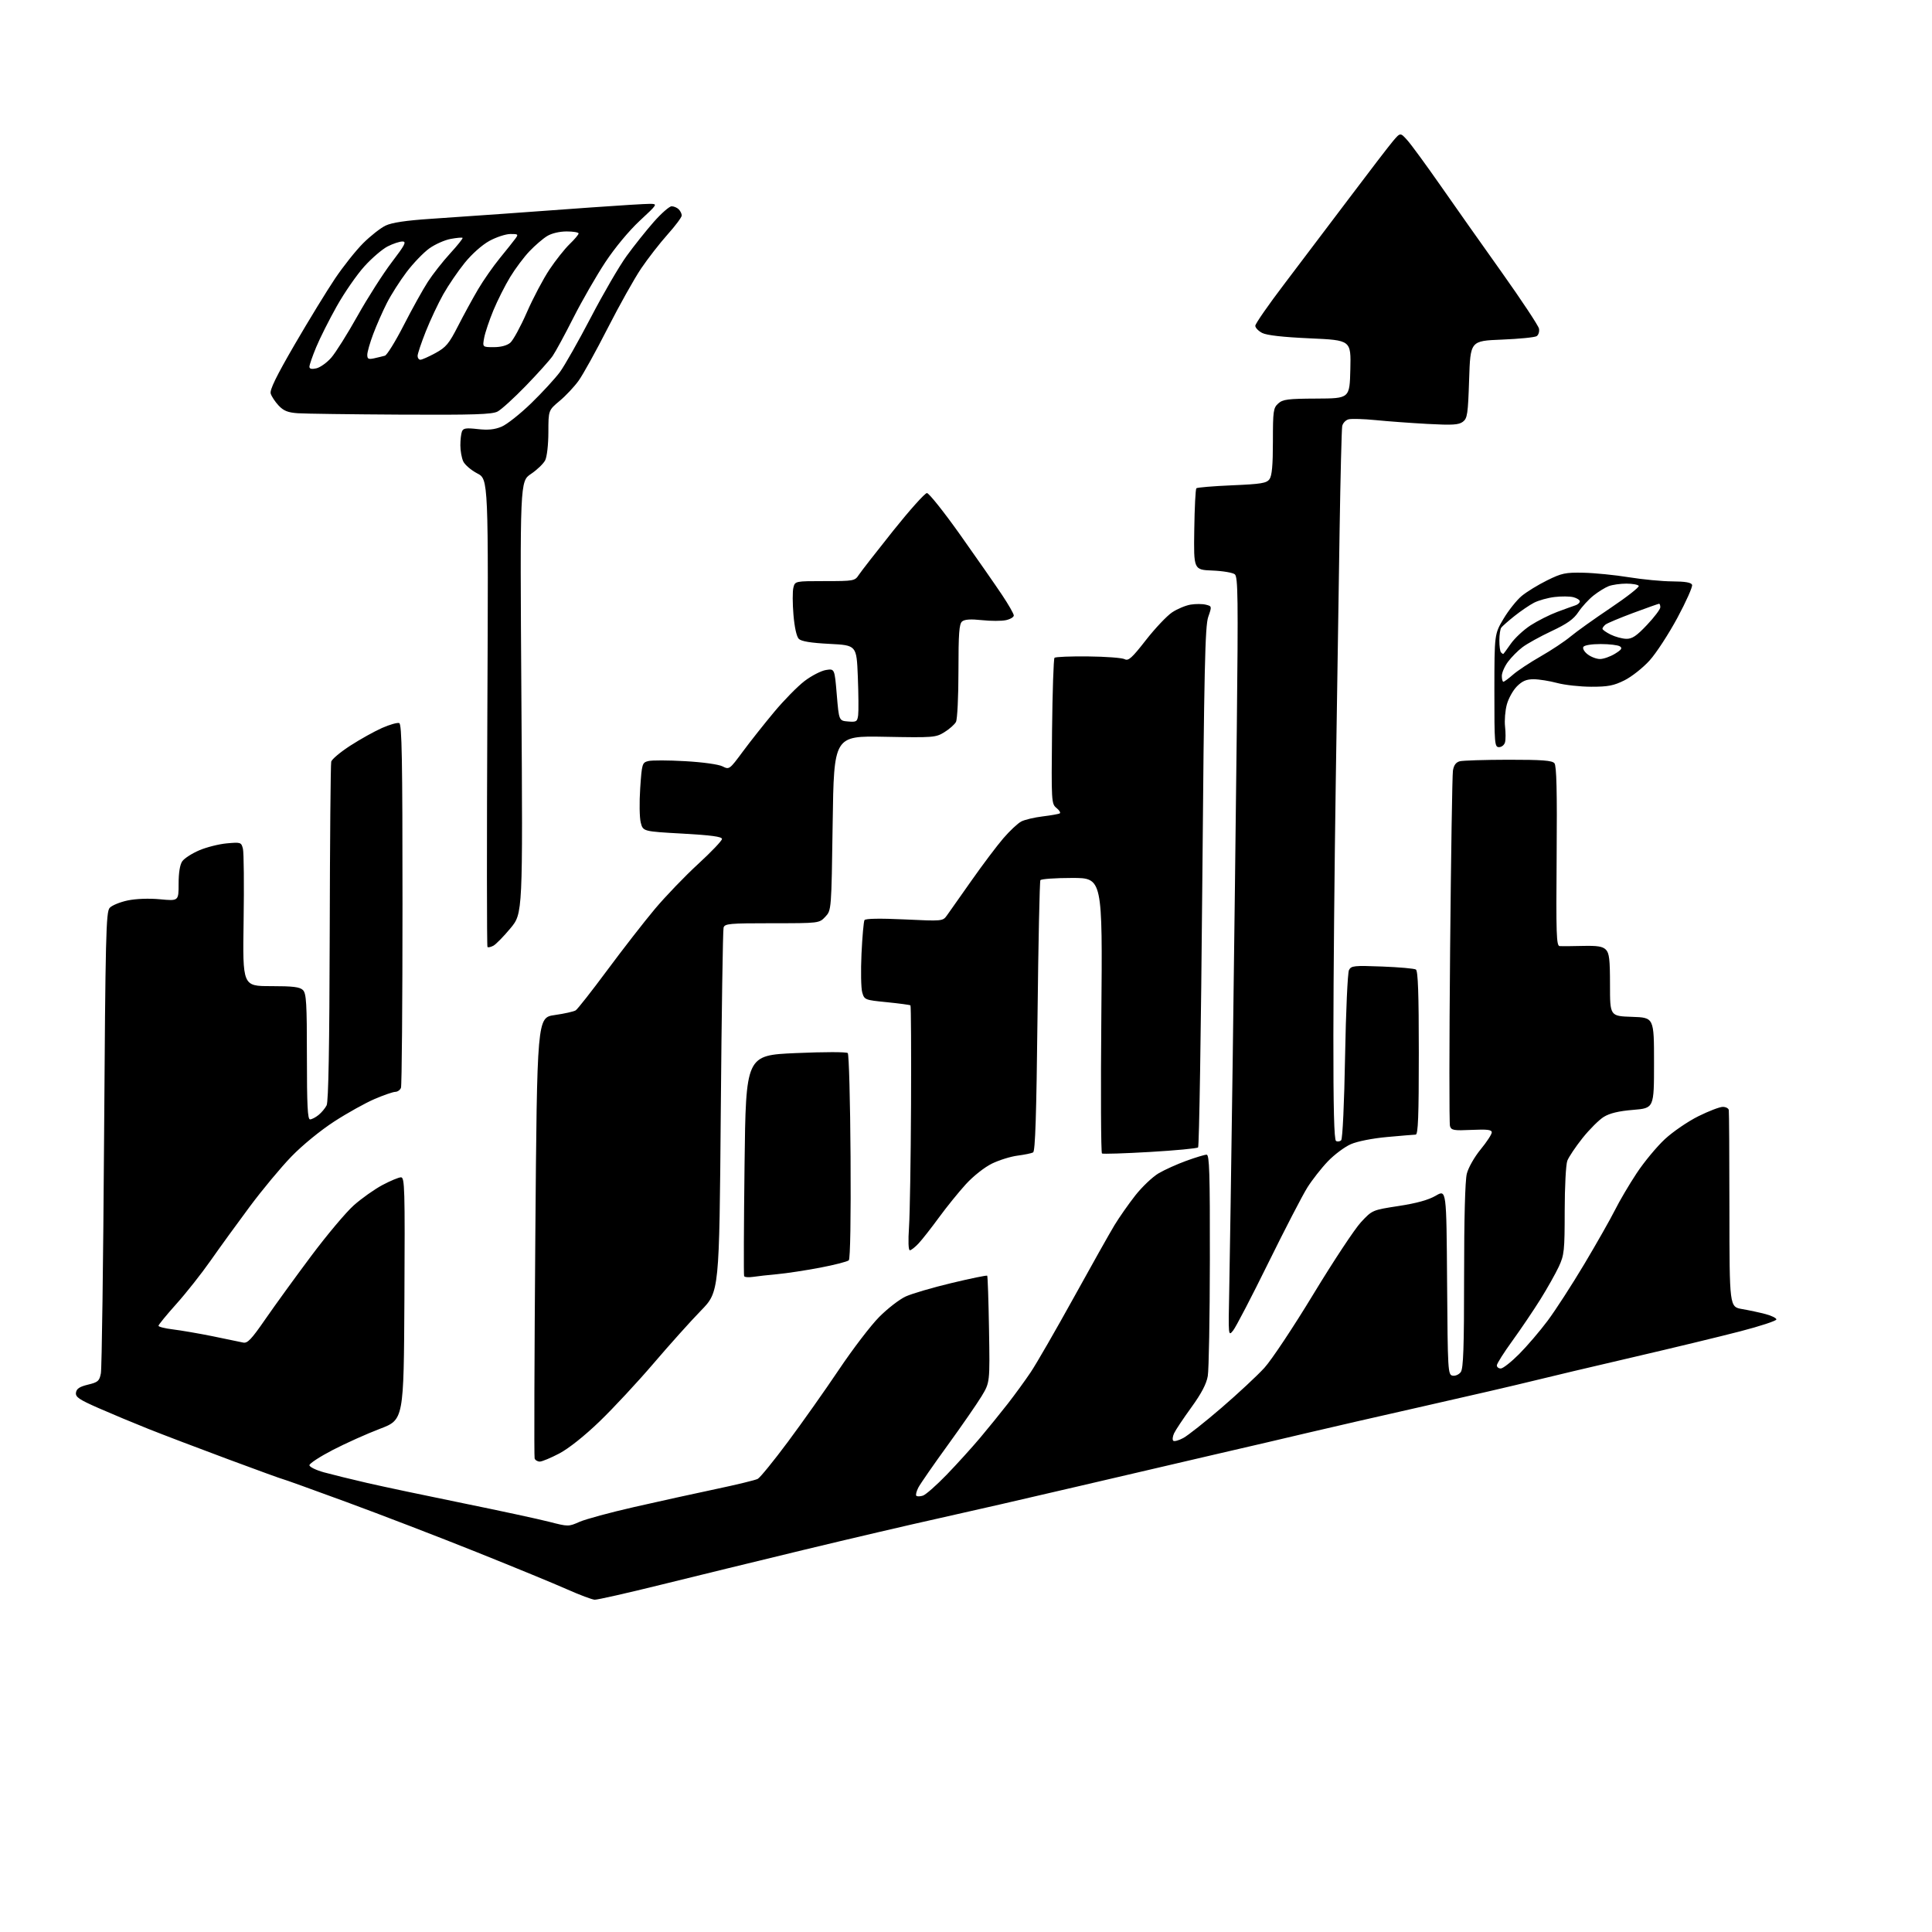 <?xml version="1.0" encoding="UTF-8" standalone="no"?>
<svg 
  version="1.1" 
  xmlns="http://www.w3.org/2000/svg" 
  xmlns:xlink="http://www.w3.org/1999/xlink" 
  xmlns:svg="http://www.w3.org/2000/svg"
  xmlns:rdf="http://www.w3.org/1999/02/22-rdf-syntax-ns#"
  xmlns:cc="http://creativecommons.org/ns#"
  xmlns:dc="http://purl.org/dc/elements/1.1/"
  viewBox="0 0 768 768"
  width="768"
  height="768"
>
<style>svg {background-color: white; }</style>"
<path stroke="none" fill="black" fill-rule="evenodd" d="M236.40,635.91C235.35,635.86 230.45,634.02 225.50,631.82C220.55,629.61 204.35,622.95 189.50,617.00C174.65,611.05 151.36,602.09 137.75,597.09C124.13,592.09 112.77,588.00 112.49,588.00C112.21,588.00 102.42,584.45 90.74,580.10C79.06,575.76 64.78,570.32 59.00,568.02C53.22,565.72 44.32,562.00 39.20,559.75C31.37,556.31 29.95,555.34 30.20,553.59C30.42,552.03 31.64,551.23 34.97,550.42C38.97,549.46 39.51,548.98 40.10,545.92C40.47,544.04 41.04,502.04 41.37,452.59C41.92,371.62 42.14,362.50 43.60,360.89C44.49,359.90 47.72,358.58 50.77,357.94C54.14,357.25 59.19,357.06 63.65,357.48C71.00,358.17 71.00,358.17 71.00,351.31C71.00,346.91 71.52,343.70 72.46,342.36C73.26,341.22 76.27,339.27 79.16,338.03C82.04,336.79 86.98,335.54 90.14,335.25C95.72,334.75 95.91,334.81 96.57,337.40C96.93,338.87 97.06,351.76 96.84,366.04C96.44,392.00 96.44,392.00 107.65,392.00C116.50,392.00 119.19,392.33 120.43,393.57C121.77,394.92 122.00,398.74 122.00,420.07C122.00,439.36 122.28,444.99 123.25,444.98C123.94,444.97 125.46,444.18 126.63,443.23C127.81,442.28 129.25,440.55 129.84,439.39C130.57,437.97 130.96,415.98 131.07,370.89C131.15,334.38 131.42,303.72 131.67,302.76C131.92,301.80 135.32,298.95 139.23,296.42C143.13,293.90 148.81,290.73 151.86,289.38C154.90,288.04 157.98,287.16 158.70,287.44C159.75,287.84 160.00,301.58 160.00,359.39C160.00,398.68 159.73,431.55 159.39,432.42C159.06,433.29 158.05,434.01 157.14,434.03C156.24,434.04 152.55,435.31 148.94,436.86C145.33,438.40 138.10,442.42 132.88,445.80C127.37,449.38 120.24,455.20 115.86,459.72C111.71,464.00 104.24,472.98 99.26,479.68C94.28,486.37 87.26,496.05 83.67,501.18C80.08,506.30 73.96,514.05 70.07,518.38C66.18,522.72 63.00,526.61 63.00,527.02C63.00,527.43 65.59,528.08 68.75,528.46C71.91,528.85 79.00,530.06 84.50,531.17C90.00,532.28 95.45,533.41 96.61,533.68C98.36,534.09 99.88,532.51 105.52,524.34C109.26,518.93 117.42,507.67 123.67,499.32C129.91,490.97 137.54,481.90 140.62,479.15C143.70,476.41 148.82,472.78 152.00,471.08C155.18,469.39 158.51,468.00 159.40,468.00C160.87,468.00 161.00,472.33 160.76,516.19C160.50,564.37 160.50,564.37 151.00,567.98C145.78,569.97 137.34,573.76 132.25,576.40C127.16,579.04 123.00,581.76 123.00,582.44C123.00,583.12 125.59,584.39 128.75,585.27C131.91,586.14 139.68,588.05 146.00,589.51C152.32,590.96 169.43,594.58 184.00,597.54C198.57,600.51 213.98,603.83 218.23,604.92C225.90,606.89 225.99,606.89 230.36,604.96C232.78,603.89 242.58,601.23 252.13,599.06C261.68,596.88 276.25,593.68 284.50,591.94C292.75,590.20 300.27,588.38 301.21,587.88C302.15,587.38 307.55,580.75 313.21,573.14C318.87,565.54 328.00,552.62 333.50,544.43C339.00,536.24 346.20,526.82 349.51,523.50C352.81,520.17 357.54,516.52 360.01,515.38C362.48,514.24 370.70,511.83 378.28,510.02C385.85,508.20 392.22,506.90 392.43,507.11C392.63,507.32 392.96,516.96 393.15,528.53C393.50,549.55 393.50,549.55 390.19,555.03C388.36,558.04 382.29,566.82 376.69,574.54C371.08,582.27 365.86,589.81 365.08,591.29C364.30,592.78 363.93,594.26 364.26,594.59C364.58,594.92 365.76,594.89 366.87,594.54C367.99,594.19 372.25,590.43 376.34,586.20C380.43,581.96 386.42,575.35 389.66,571.50C392.90,567.65 397.82,561.58 400.61,558.00C403.40,554.42 407.50,548.79 409.72,545.48C411.95,542.16 419.60,528.89 426.74,515.98C433.87,503.06 441.21,490.02 443.04,487.00C444.87,483.98 448.58,478.68 451.28,475.23C453.98,471.79 458.17,467.82 460.57,466.40C462.98,464.99 467.95,462.75 471.62,461.42C475.29,460.09 478.90,459.00 479.65,459.00C480.76,459.00 480.99,466.29 480.94,500.75C480.91,523.71 480.54,544.52 480.11,547.00C479.58,550.13 477.58,553.94 473.55,559.50C470.36,563.90 467.29,568.51 466.72,569.75C466.14,570.99 465.99,572.32 466.38,572.71C466.76,573.10 468.57,572.61 470.38,571.63C472.20,570.65 479.04,565.24 485.59,559.60C492.14,553.96 499.80,546.82 502.61,543.74C505.43,540.66 514.20,527.46 522.11,514.41C530.03,501.36 538.52,488.51 541.00,485.85C545.50,481.02 545.50,481.02 556.00,479.40C563.13,478.31 567.86,476.99 570.74,475.31C574.98,472.82 574.98,472.82 575.24,509.65C575.49,545.15 575.57,546.49 577.43,546.85C578.50,547.05 579.96,546.41 580.68,545.42C581.71,544.01 582.00,535.74 582.00,507.25C582.00,484.46 582.40,469.28 583.08,466.58C583.69,464.16 586.09,459.94 588.58,456.90C591.01,453.94 593.00,450.90 593.00,450.15C593.00,449.08 591.26,448.87 584.99,449.15C577.88,449.48 576.92,449.31 576.39,447.65C576.07,446.63 576.09,415.13 576.44,377.65C576.79,340.17 577.30,308.09 577.56,306.36C577.90,304.19 578.74,303.04 580.27,302.62C581.50,302.30 590.21,302.02 599.63,302.01C613.08,302.00 617.00,302.30 617.91,303.40C618.76,304.41 619.00,314.50 618.79,340.40C618.54,371.47 618.69,376.01 620.00,376.10C620.83,376.16 624.92,376.12 629.10,376.02C635.01,375.88 637.06,376.21 638.35,377.49C639.71,378.85 640.00,381.35 640.00,391.53C640.00,403.92 640.00,403.92 648.75,404.21C657.50,404.50 657.50,404.50 657.50,422.50C657.50,440.50 657.50,440.50 649.22,441.19C643.46,441.66 639.90,442.52 637.51,443.99C635.63,445.16 631.83,448.95 629.07,452.41C626.32,455.87 623.60,459.93 623.03,461.42C622.46,462.91 622.00,471.86 621.99,481.32C621.98,497.22 621.81,498.87 619.64,503.53C618.35,506.29 615.06,512.14 612.32,516.53C609.58,520.91 604.57,528.33 601.19,533.00C597.80,537.67 595.03,542.06 595.02,542.75C595.01,543.44 595.71,544.00 596.58,544.00C597.45,544.00 600.74,541.41 603.89,538.25C607.04,535.09 612.14,529.12 615.22,525.00C618.30,520.88 624.85,510.75 629.78,502.50C634.70,494.25 640.19,484.57 641.98,481.00C643.76,477.43 647.64,470.84 650.59,466.38C653.54,461.91 658.60,455.81 661.82,452.82C665.05,449.83 671.06,445.73 675.17,443.70C679.28,441.66 683.63,440.00 684.82,440.00C686.02,440.00 687.10,440.56 687.22,441.25C687.35,441.94 687.46,459.82 687.47,481.00C687.50,519.50 687.50,519.50 692.50,520.37C695.25,520.84 699.45,521.74 701.83,522.37C704.20,522.99 706.15,523.95 706.14,524.50C706.13,525.05 699.69,527.17 691.81,529.21C683.94,531.26 664.67,535.91 649.00,539.55C633.33,543.18 615.33,547.45 609.00,549.02C602.67,550.59 583.33,555.08 566.00,558.98C548.67,562.89 527.98,567.64 520.00,569.53C512.02,571.43 495.82,575.21 484.00,577.93C472.18,580.66 446.98,586.53 428.00,590.98C409.02,595.43 384.27,601.11 373.00,603.60C361.73,606.09 337.65,611.72 319.50,616.10C301.35,620.49 275.65,626.76 262.40,630.04C249.14,633.32 237.44,635.96 236.40,635.91zM214.58,581.00C213.68,581.00 212.75,580.44 212.52,579.75C212.29,579.06 212.42,539.35 212.80,491.50C213.50,404.50 213.50,404.50 220.50,403.50C224.35,402.95 228.11,402.11 228.85,401.63C229.60,401.15 235.25,393.95 241.42,385.63C247.59,377.31 256.09,366.38 260.31,361.35C264.53,356.33 272.26,348.28 277.49,343.48C282.72,338.68 287.00,334.19 287.00,333.50C287.00,332.59 282.74,332.01 271.31,331.37C255.62,330.50 255.62,330.50 254.71,327.00C254.21,325.07 254.11,318.93 254.49,313.34C255.16,303.53 255.27,303.15 257.72,302.53C259.12,302.18 265.72,302.20 272.38,302.58C279.30,302.97 285.66,303.85 287.21,304.64C289.88,305.99 289.98,305.93 295.29,298.75C298.24,294.76 303.85,287.68 307.76,283.00C311.66,278.32 317.10,272.79 319.85,270.70C322.60,268.61 326.41,266.65 328.31,266.34C331.77,265.78 331.77,265.78 332.63,276.14C333.50,286.50 333.50,286.50 337.13,286.80C340.44,287.08 340.79,286.86 341.13,284.30C341.33,282.76 341.27,275.88 341.00,269.00C340.50,256.50 340.50,256.50 329.74,255.95C322.27,255.57 318.53,254.95 317.53,253.95C316.65,253.07 315.82,249.31 315.41,244.36C315.03,239.88 315.02,235.04 315.38,233.61C316.04,231.00 316.04,231.00 327.90,231.00C339.41,231.00 339.82,230.92 341.38,228.54C342.27,227.19 348.40,219.31 355.00,211.04C361.61,202.77 367.67,196.00 368.47,196.00C369.27,196.00 375.27,203.54 381.80,212.75C388.33,221.96 395.77,232.65 398.33,236.49C400.90,240.33 403.00,244.01 403.00,244.66C403.00,245.31 401.60,246.15 399.89,246.52C398.17,246.90 393.88,246.90 390.34,246.52C385.88,246.04 383.46,246.20 382.45,247.04C381.28,248.01 381.00,251.77 381.00,266.69C381.00,276.91 380.56,285.95 380.01,286.98C379.47,287.99 377.41,289.82 375.43,291.04C371.97,293.18 371.10,293.25 351.67,292.88C331.50,292.50 331.50,292.50 331.00,327.17C330.50,361.84 330.50,361.84 328.08,364.42C325.65,367.00 325.65,367.00 306.89,367.00C289.89,367.00 288.09,367.16 287.63,368.75C287.35,369.71 286.85,402.68 286.52,442.00C285.93,513.50 285.93,513.50 278.62,521.00C274.60,525.12 266.12,534.58 259.78,542.00C253.43,549.42 243.80,559.78 238.37,565.01C232.38,570.79 226.09,575.79 222.36,577.76C218.98,579.54 215.48,581.00 214.58,581.00zM490.19,528.90C488.27,531.29 488.26,531.23 488.64,512.90C488.85,502.78 489.46,461.88 490.01,422.00C490.55,382.12 491.29,322.50 491.65,289.50C492.22,237.73 492.11,229.34 490.86,228.30C490.06,227.64 486.06,226.96 481.96,226.80C474.50,226.50 474.50,226.50 474.74,210.60C474.86,201.85 475.24,194.43 475.57,194.10C475.89,193.77 482.26,193.24 489.72,192.92C501.38,192.42 503.47,192.08 504.64,190.48C505.62,189.13 506.00,184.98 506.00,175.46C506.00,163.35 506.17,162.16 508.11,160.40C509.95,158.74 511.89,158.49 523.36,158.44C536.50,158.38 536.50,158.38 536.78,146.80C537.06,135.23 537.06,135.23 520.78,134.50C510.04,134.02 503.56,133.29 501.75,132.36C500.24,131.58 499.00,130.30 499.00,129.50C499.00,128.70 504.23,121.17 510.62,112.77C517.01,104.37 528.67,88.95 536.54,78.50C544.40,68.05 552.15,57.96 553.75,56.07C556.66,52.64 556.66,52.64 559.48,55.80C561.03,57.54 566.84,65.48 572.40,73.44C577.95,81.41 588.99,97.06 596.93,108.21C604.86,119.37 611.54,129.46 611.77,130.63C612.00,131.81 611.58,133.16 610.84,133.63C610.10,134.11 603.88,134.72 597.00,135.00C584.50,135.50 584.50,135.50 584.00,150.83C583.55,164.67 583.30,166.31 581.50,167.67C579.86,168.90 577.36,169.05 567.50,168.52C560.90,168.16 551.60,167.48 546.84,167.00C542.08,166.53 537.23,166.39 536.08,166.69C534.92,166.99 533.79,168.20 533.55,169.37C533.32,170.54 532.85,189.28 532.51,211.00C532.18,232.72 531.49,277.50 530.99,310.50C530.49,343.50 530.06,389.04 530.04,411.69C530.01,440.31 530.33,453.09 531.09,453.55C531.69,453.92 532.61,453.79 533.14,453.26C533.70,452.70 534.36,438.60 534.69,419.89C535.01,402.08 535.71,386.65 536.24,385.62C537.13,383.89 538.21,383.78 549.44,384.21C556.17,384.47 562.20,385.00 562.84,385.40C563.68,385.92 564.00,394.98 564.00,418.56C564.00,443.83 563.72,451.01 562.75,451.03C562.06,451.05 556.99,451.47 551.48,451.97C545.56,452.51 539.62,453.68 536.98,454.83C534.51,455.91 530.41,458.98 527.85,461.65C525.29,464.32 521.63,468.99 519.71,472.03C517.79,475.07 510.80,488.57 504.17,502.03C497.55,515.49 491.26,527.58 490.19,528.90zM299.33,507.58C297.58,507.84 295.99,507.71 295.80,507.28C295.60,506.85 295.68,486.93 295.97,463.00C296.50,419.50 296.50,419.50 316.32,418.62C327.71,418.12 336.51,418.12 337.00,418.62C337.47,419.10 337.97,437.62 338.11,459.77C338.27,484.16 337.99,500.41 337.42,500.98C336.90,501.50 331.75,502.82 325.99,503.92C320.22,505.01 312.57,506.18 309.00,506.50C305.43,506.83 301.07,507.31 299.33,507.58zM361.68,497.00C361.10,497.00 360.97,493.36 361.35,487.75C361.69,482.66 362.05,460.84 362.15,439.25C362.25,417.66 362.15,399.84 361.92,399.65C361.69,399.45 357.48,398.89 352.56,398.39C343.79,397.52 343.61,397.45 342.75,394.50C342.27,392.85 342.14,385.93 342.46,379.12C342.78,372.31 343.32,366.29 343.65,365.75C344.04,365.13 349.81,365.03 359.51,365.48C374.74,366.20 374.76,366.20 376.45,363.85C377.37,362.56 381.74,356.37 386.15,350.09C390.55,343.82 396.26,336.24 398.83,333.25C401.40,330.26 404.62,327.24 406.00,326.54C407.38,325.83 411.20,324.93 414.50,324.53C417.80,324.13 420.85,323.59 421.27,323.33C421.70,323.07 421.11,322.10 419.97,321.18C417.96,319.54 417.91,318.79 418.20,290.83C418.37,275.06 418.81,261.86 419.18,261.48C419.56,261.11 425.58,260.86 432.56,260.94C439.54,261.01 446.06,261.50 447.05,262.03C448.56,262.83 449.91,261.63 455.51,254.45C459.18,249.75 463.88,244.79 465.95,243.41C468.02,242.04 471.33,240.66 473.31,240.34C475.28,240.02 477.99,240.03 479.33,240.37C481.75,240.97 481.76,241.02 480.29,245.24C479.03,248.83 478.66,265.61 477.92,352.44C477.43,409.05 476.69,455.70 476.26,456.11C475.84,456.52 467.24,457.33 457.15,457.92C447.05,458.51 438.46,458.78 438.05,458.53C437.64,458.28 437.53,433.53 437.80,403.54C438.28,349.00 438.28,349.00 426.20,349.00C419.55,349.00 413.87,349.40 413.57,349.89C413.27,350.38 412.75,374.79 412.43,404.14C411.99,443.29 411.53,457.66 410.67,458.11C410.03,458.45 407.25,459.02 404.50,459.38C401.75,459.73 397.16,461.16 394.31,462.55C391.34,464.01 386.91,467.50 383.95,470.74C381.11,473.85 376.30,479.79 373.26,483.95C370.23,488.10 366.59,492.74 365.18,494.25C363.78,495.76 362.20,497.00 361.68,497.00zM196.12,375.94C195.10,376.48 194.04,376.71 193.78,376.44C193.51,376.17 193.49,334.23 193.73,283.23C194.17,190.50 194.17,190.50 189.71,188.18C187.26,186.90 184.75,184.74 184.13,183.38C183.51,182.02 183.00,179.16 183.00,177.03C183.00,174.91 183.28,172.44 183.62,171.55C184.13,170.21 185.22,170.04 189.90,170.57C194.02,171.03 196.61,170.77 199.39,169.61C201.50,168.73 206.81,164.52 211.20,160.26C215.59,155.99 220.70,150.43 222.57,147.90C224.43,145.37 229.97,135.58 234.89,126.16C239.80,116.73 246.19,105.75 249.09,101.76C251.98,97.77 256.83,91.69 259.85,88.25C262.88,84.81 266.09,82.00 266.98,82.00C267.87,82.00 269.14,82.54 269.80,83.20C270.46,83.86 271.00,84.97 271.00,85.66C271.00,86.36 268.47,89.75 265.37,93.21C262.28,96.67 257.56,102.74 254.88,106.70C252.20,110.66 246.22,121.34 241.58,130.43C236.95,139.52 231.75,148.91 230.03,151.30C228.32,153.69 224.91,157.33 222.46,159.37C218.00,163.10 218.00,163.10 217.99,171.80C217.98,176.75 217.43,181.57 216.72,182.97C216.03,184.33 213.49,186.77 211.08,188.39C206.69,191.34 206.69,191.34 207.26,277.22C207.83,363.10 207.83,363.10 202.90,369.02C200.19,372.28 197.14,375.39 196.12,375.94zM595.90,297.00C594.12,297.00 594.03,295.82 594.04,274.52C594.06,252.05 594.06,252.05 597.67,245.98C599.66,242.64 602.91,238.56 604.89,236.91C606.88,235.26 611.42,232.47 614.99,230.71C620.81,227.83 622.30,227.52 629.49,227.67C633.89,227.77 641.99,228.57 647.47,229.46C652.95,230.35 660.74,231.09 664.78,231.11C669.91,231.14 672.27,231.55 672.63,232.47C672.91,233.20 670.29,239.08 666.82,245.54C663.34,252.00 658.35,259.67 655.72,262.57C653.08,265.48 648.61,269.01 645.77,270.43C641.50,272.56 639.22,273.00 632.55,272.99C628.12,272.98 622.02,272.31 619.00,271.50C615.98,270.69 611.78,270.02 609.67,270.01C606.79,270.00 605.14,270.70 603.00,272.84C601.44,274.41 599.63,277.66 598.98,280.08C598.33,282.50 598.01,286.43 598.28,288.82C598.55,291.20 598.55,294.02 598.27,295.08C597.99,296.14 596.92,297.00 595.90,297.00zM597.62,271.00C597.96,271.00 599.68,269.73 601.44,268.19C603.20,266.64 608.13,263.38 612.40,260.94C616.67,258.50 622.05,254.93 624.35,253.00C626.66,251.07 633.82,245.96 640.26,241.64C646.71,237.31 651.73,233.37 651.43,232.89C651.13,232.40 648.91,232.00 646.51,232.00C644.10,232.00 640.96,232.45 639.52,232.99C638.09,233.54 635.35,235.22 633.44,236.74C631.52,238.26 628.83,241.20 627.45,243.27C625.55,246.14 622.97,247.97 616.72,250.90C612.20,253.03 607.00,255.90 605.17,257.30C603.33,258.69 600.75,261.31 599.42,263.11C598.09,264.91 597.00,267.43 597.00,268.69C597.00,269.96 597.28,271.00 597.62,271.00zM636.00,261.97C637.38,261.98 640.04,261.05 641.92,259.91C644.59,258.28 645.03,257.63 643.92,256.93C643.14,256.43 639.71,256.02 636.31,256.02C632.75,256.01 629.82,256.48 629.42,257.14C629.02,257.77 629.77,259.09 631.11,260.11C632.42,261.13 634.62,261.96 636.00,261.97zM597.53,260.00C597.64,260.00 599.00,258.17 600.55,255.93C602.10,253.69 605.65,250.39 608.43,248.58C611.22,246.78 615.98,244.38 619.00,243.25C622.02,242.12 625.29,240.94 626.25,240.63C627.21,240.32 628.00,239.61 628.00,239.05C628.00,238.49 626.84,237.75 625.42,237.39C624.00,237.03 620.64,237.00 617.97,237.32C615.30,237.63 611.62,238.66 609.80,239.59C607.99,240.53 604.48,242.92 602.00,244.90C599.52,246.88 597.17,248.95 596.77,249.50C596.36,250.05 596.02,252.34 596.02,254.58C596.01,256.83 596.30,258.97 596.67,259.33C597.03,259.70 597.42,260.00 597.53,260.00zM646.46,253.94C648.80,253.99 650.54,252.83 654.71,248.41C657.62,245.33 660.00,242.18 660.00,241.41C660.00,240.63 659.79,240.00 659.52,240.00C659.26,240.00 654.65,241.63 649.27,243.63C643.90,245.63 638.94,247.71 638.25,248.25C637.56,248.80 637.00,249.56 637.00,249.94C637.00,250.32 638.46,251.37 640.25,252.25C642.04,253.14 644.83,253.90 646.46,253.94zM159.30,164.82C139.61,164.71 121.20,164.47 118.39,164.27C114.41,163.99 112.73,163.31 110.75,161.20C109.36,159.72 107.95,157.58 107.61,156.45C107.17,154.98 109.85,149.50 117.14,136.95C122.72,127.35 129.94,115.56 133.18,110.74C136.42,105.92 141.45,99.59 144.36,96.68C147.27,93.78 151.29,90.62 153.29,89.67C155.78,88.48 161.42,87.64 171.21,86.99C179.07,86.47 192.03,85.57 200.00,84.99C207.97,84.41 223.67,83.28 234.87,82.47C246.08,81.66 256.65,81.02 258.37,81.03C261.48,81.07 261.45,81.11 254.28,87.78C250.00,91.77 244.43,98.48 240.60,104.27C237.05,109.65 231.36,119.55 227.95,126.27C224.55,133.00 220.83,139.85 219.69,141.50C218.55,143.15 213.77,148.48 209.06,153.34C204.35,158.20 199.28,162.82 197.80,163.59C195.60,164.74 188.42,164.97 159.30,164.82zM125.75,146.42C127.26,146.08 129.92,144.19 131.65,142.22C133.39,140.25 138.10,132.75 142.12,125.57C146.15,118.38 152.27,108.79 155.73,104.25C161.01,97.32 161.69,96.00 159.97,96.00C158.84,96.00 156.19,96.88 154.08,97.96C151.97,99.04 147.81,102.60 144.84,105.89C141.86,109.18 136.94,116.28 133.90,121.68C130.86,127.08 127.17,134.43 125.69,138.00C124.21,141.57 123.00,145.07 123.00,145.77C123.00,146.64 123.87,146.84 125.75,146.42zM148.75,142.43C150.26,142.09 152.18,141.63 153.00,141.40C153.82,141.18 157.20,135.72 160.50,129.27C163.80,122.82 168.11,115.06 170.08,112.02C172.05,108.98 176.04,103.90 178.96,100.72C181.88,97.53 184.09,94.76 183.88,94.55C183.67,94.34 181.55,94.53 179.17,94.97C176.79,95.40 172.96,97.10 170.67,98.74C168.38,100.38 164.32,104.59 161.65,108.11C158.99,111.62 155.44,117.19 153.77,120.49C152.10,123.78 149.67,129.30 148.37,132.76C147.06,136.22 146.00,139.94 146.00,141.04C146.00,142.70 146.46,142.93 148.75,142.43zM167.11,143.00C167.73,143.00 170.41,141.81 173.08,140.36C177.30,138.06 178.47,136.66 182.07,129.61C184.35,125.15 187.94,118.58 190.05,115.00C192.16,111.42 196.05,105.85 198.70,102.61C201.34,99.38 204.12,95.89 204.87,94.86C206.14,93.14 205.99,93.00 202.87,93.02C201.02,93.04 197.27,94.27 194.53,95.77C191.62,97.37 187.56,100.98 184.72,104.50C182.05,107.80 178.22,113.42 176.20,117.00C174.19,120.58 171.07,127.20 169.27,131.73C167.47,136.26 166.00,140.65 166.00,141.48C166.00,142.32 166.50,143.00 167.11,143.00zM196.28,138.00C199.11,138.00 201.54,137.35 202.84,136.25C203.97,135.29 206.94,129.85 209.43,124.16C211.92,118.48 215.96,110.83 218.41,107.16C220.85,103.50 224.46,98.95 226.42,97.05C228.39,95.16 230.00,93.25 230.00,92.80C230.00,92.36 227.86,92.00 225.25,92.00C222.40,92.01 219.29,92.74 217.48,93.85C215.82,94.86 212.67,97.57 210.48,99.87C208.29,102.16 204.84,106.77 202.81,110.11C200.78,113.44 197.78,119.40 196.14,123.34C194.51,127.28 192.86,132.19 192.47,134.25C191.78,138.00 191.78,138.00 196.28,138.00z" />

</svg>